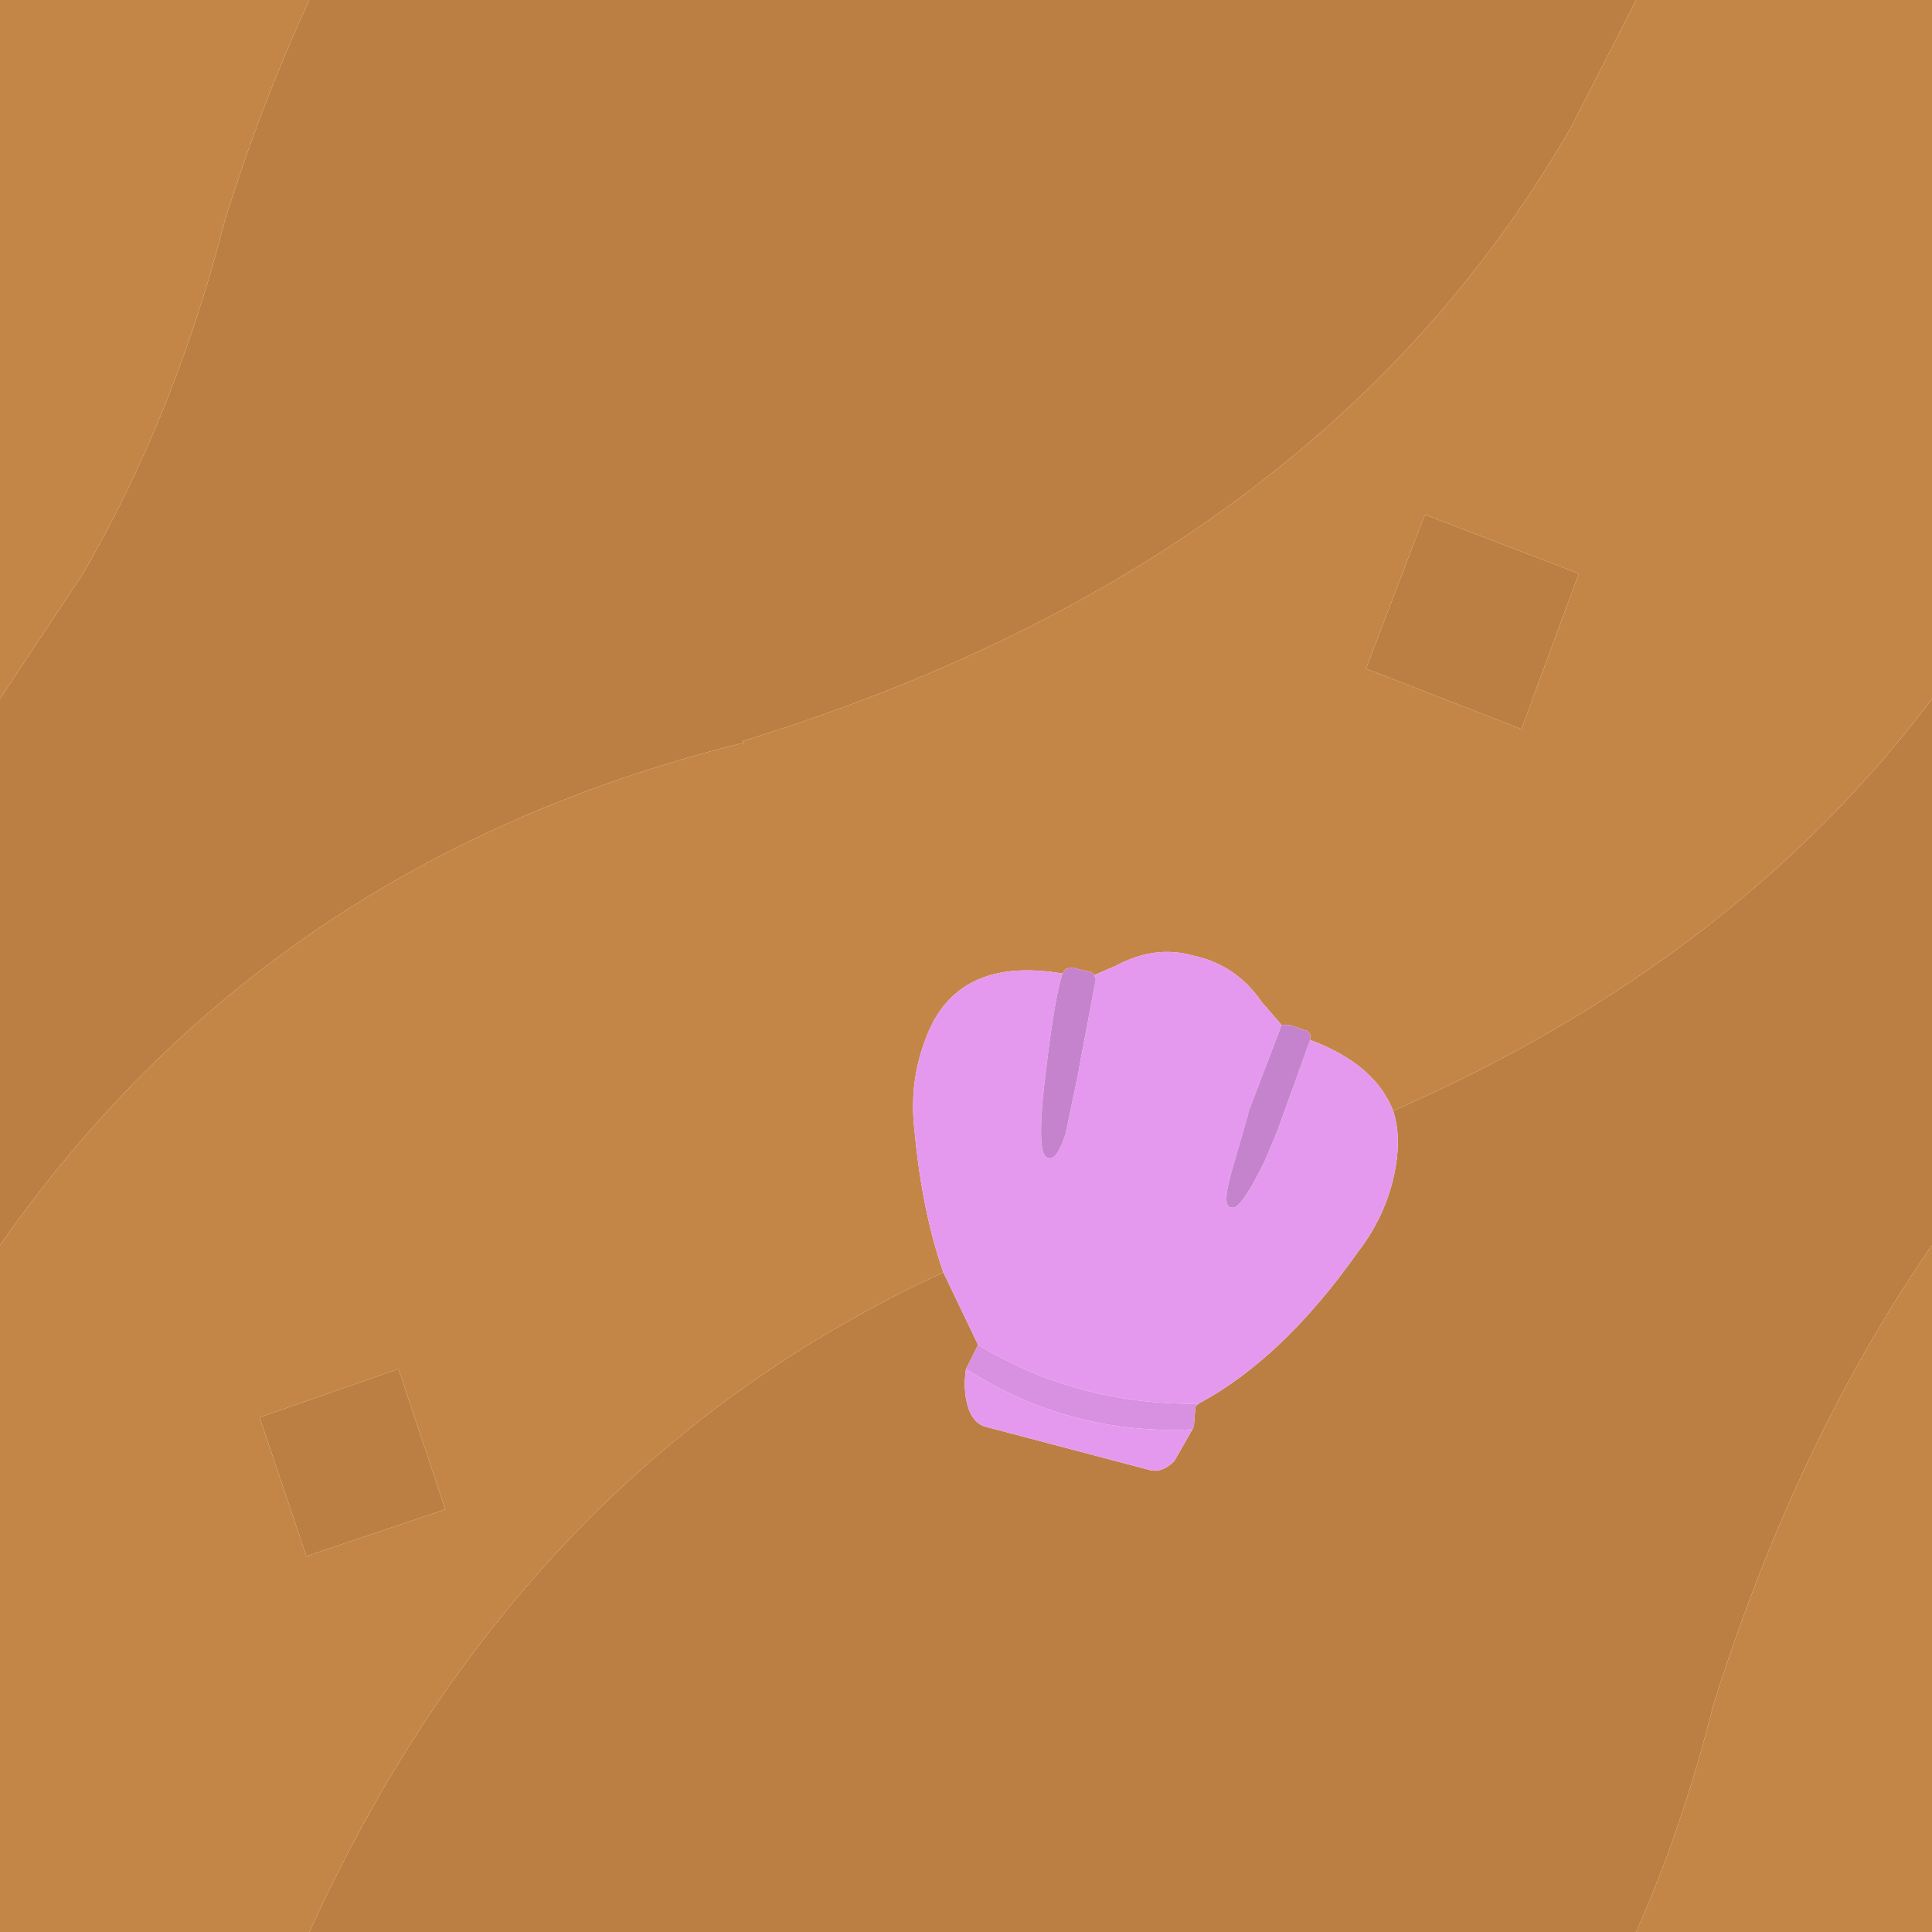 <svg width="64" height="64" xmlns="http://www.w3.org/2000/svg" xmlns:xlink="http://www.w3.org/1999/xlink">
  <defs/>
  <g>
    <path stroke="none" fill="#C48647" d="M47.2 17.05 L45.25 22.15 50.4 24.15 52.3 19 47.2 17.05 M54.2 0 L64 0 64 23.15 Q57.45 31.85 46.15 36.8 45.55 35.25 43.4 34.45 L43.4 34.25 43.3 34.15 42.7 33.95 42.5 33.95 42.45 33.95 41.8 33.2 Q40.95 31.95 39.5 31.65 38.25 31.3 36.95 32 L36.25 32.3 36.15 32.2 35.7 32.1 35.55 32.05 35.5 32.05 35.3 32.1 35.2 32.25 Q31.65 31.65 30.65 34.45 30.1 35.9 30.3 37.5 30.55 40.15 31.25 42.15 17.25 48.6 10.25 64 L0 64 0 41.25 Q8.9 28.5 24.65 24.6 L24.6 24.55 Q43.75 18.65 52.05 4.2 L54.2 0 M64 41.25 L64 64 54.2 64 Q55.75 60.5 56.75 56.5 59.5 47.75 64 41.25 M0 23.15 L0 0 10.25 0 Q8.65 3.45 7.45 7.3 5.8 13.75 2.75 19 L0 23.15 M14.75 50 L13.2 45.35 8.6 46.95 10.15 51.55 14.75 50"/>
    <path stroke="none" fill="#BB7F43" d="M14.75 50 L10.15 51.55 8.6 46.95 13.2 45.35 14.75 50 M47.2 17.05 L52.3 19 50.4 24.15 45.25 22.15 47.2 17.05 M54.2 0 L52.05 4.2 Q43.75 18.65 24.6 24.55 L24.65 24.6 Q8.9 28.5 0 41.25 L0 23.15 2.75 19 Q5.8 13.75 7.45 7.3 8.65 3.45 10.25 0 L54.2 0 M10.25 64 Q17.25 48.6 31.25 42.15 L32.4 44.55 32.05 45.25 32 45.35 Q31.9 46 32.05 46.55 32.2 47.1 32.6 47.25 L38.1 48.7 Q38.5 48.8 38.9 48.4 L39.5 47.35 39.55 47.25 39.6 46.6 39.7 46.5 Q42.5 45 45 41.45 46 40.15 46.25 38.55 46.4 37.55 46.15 36.8 57.45 31.85 64 23.15 L64 41.25 Q59.5 47.75 56.75 56.5 55.75 60.5 54.2 64 L10.25 64"/>
    <path stroke="none" fill="#E599EE" d="M31.25 42.15 Q30.55 40.15 30.3 37.5 30.1 35.9 30.65 34.45 31.65 31.65 35.2 32.25 34.95 32.95 34.65 35.45 34.3 38.25 34.7 38.35 35 38.5 35.3 37.55 L35.75 35.4 35.75 35.35 36.3 32.45 36.25 32.3 36.95 32 Q38.25 31.3 39.5 31.65 40.95 31.95 41.8 33.2 L42.45 33.95 42.4 34.1 41.35 36.85 41.35 36.9 40.8 38.8 40.75 39 Q40.5 39.9 40.75 40 L40.8 40 Q41.1 40.1 41.9 38.45 L42.3 37.5 43.4 34.45 Q45.55 35.25 46.15 36.8 46.4 37.55 46.25 38.55 46 40.15 45 41.45 42.5 45 39.7 46.5 35.7 46.55 32.4 44.55 L31.25 42.15 M39.5 47.35 L38.9 48.4 Q38.5 48.8 38.1 48.7 L32.6 47.25 Q32.2 47.1 32.05 46.55 31.9 46 32 45.35 35.45 47.55 39.5 47.35"/>
    <path stroke="none" fill="#C683CD" d="M35.2 32.25 L35.3 32.1 35.5 32.05 35.55 32.05 35.7 32.1 36.15 32.2 36.25 32.3 36.3 32.45 35.75 35.35 35.75 35.4 35.3 37.55 Q35 38.5 34.7 38.35 34.3 38.25 34.65 35.45 34.95 32.95 35.2 32.25 M42.45 33.95 L42.5 33.95 42.7 33.95 43.3 34.15 43.4 34.25 43.4 34.45 42.3 37.5 41.9 38.45 Q41.1 40.1 40.8 40 L40.75 40 Q40.5 39.9 40.75 39 L40.8 38.8 41.35 36.9 41.35 36.85 42.4 34.1 42.45 33.95"/>
    <path stroke="none" fill="#D890E0" d="M32 45.35 L32.05 45.25 32.4 44.55 Q35.7 46.55 39.7 46.5 L39.6 46.6 39.55 47.25 39.5 47.35 Q35.45 47.55 32 45.35"/>
  </g>
</svg>